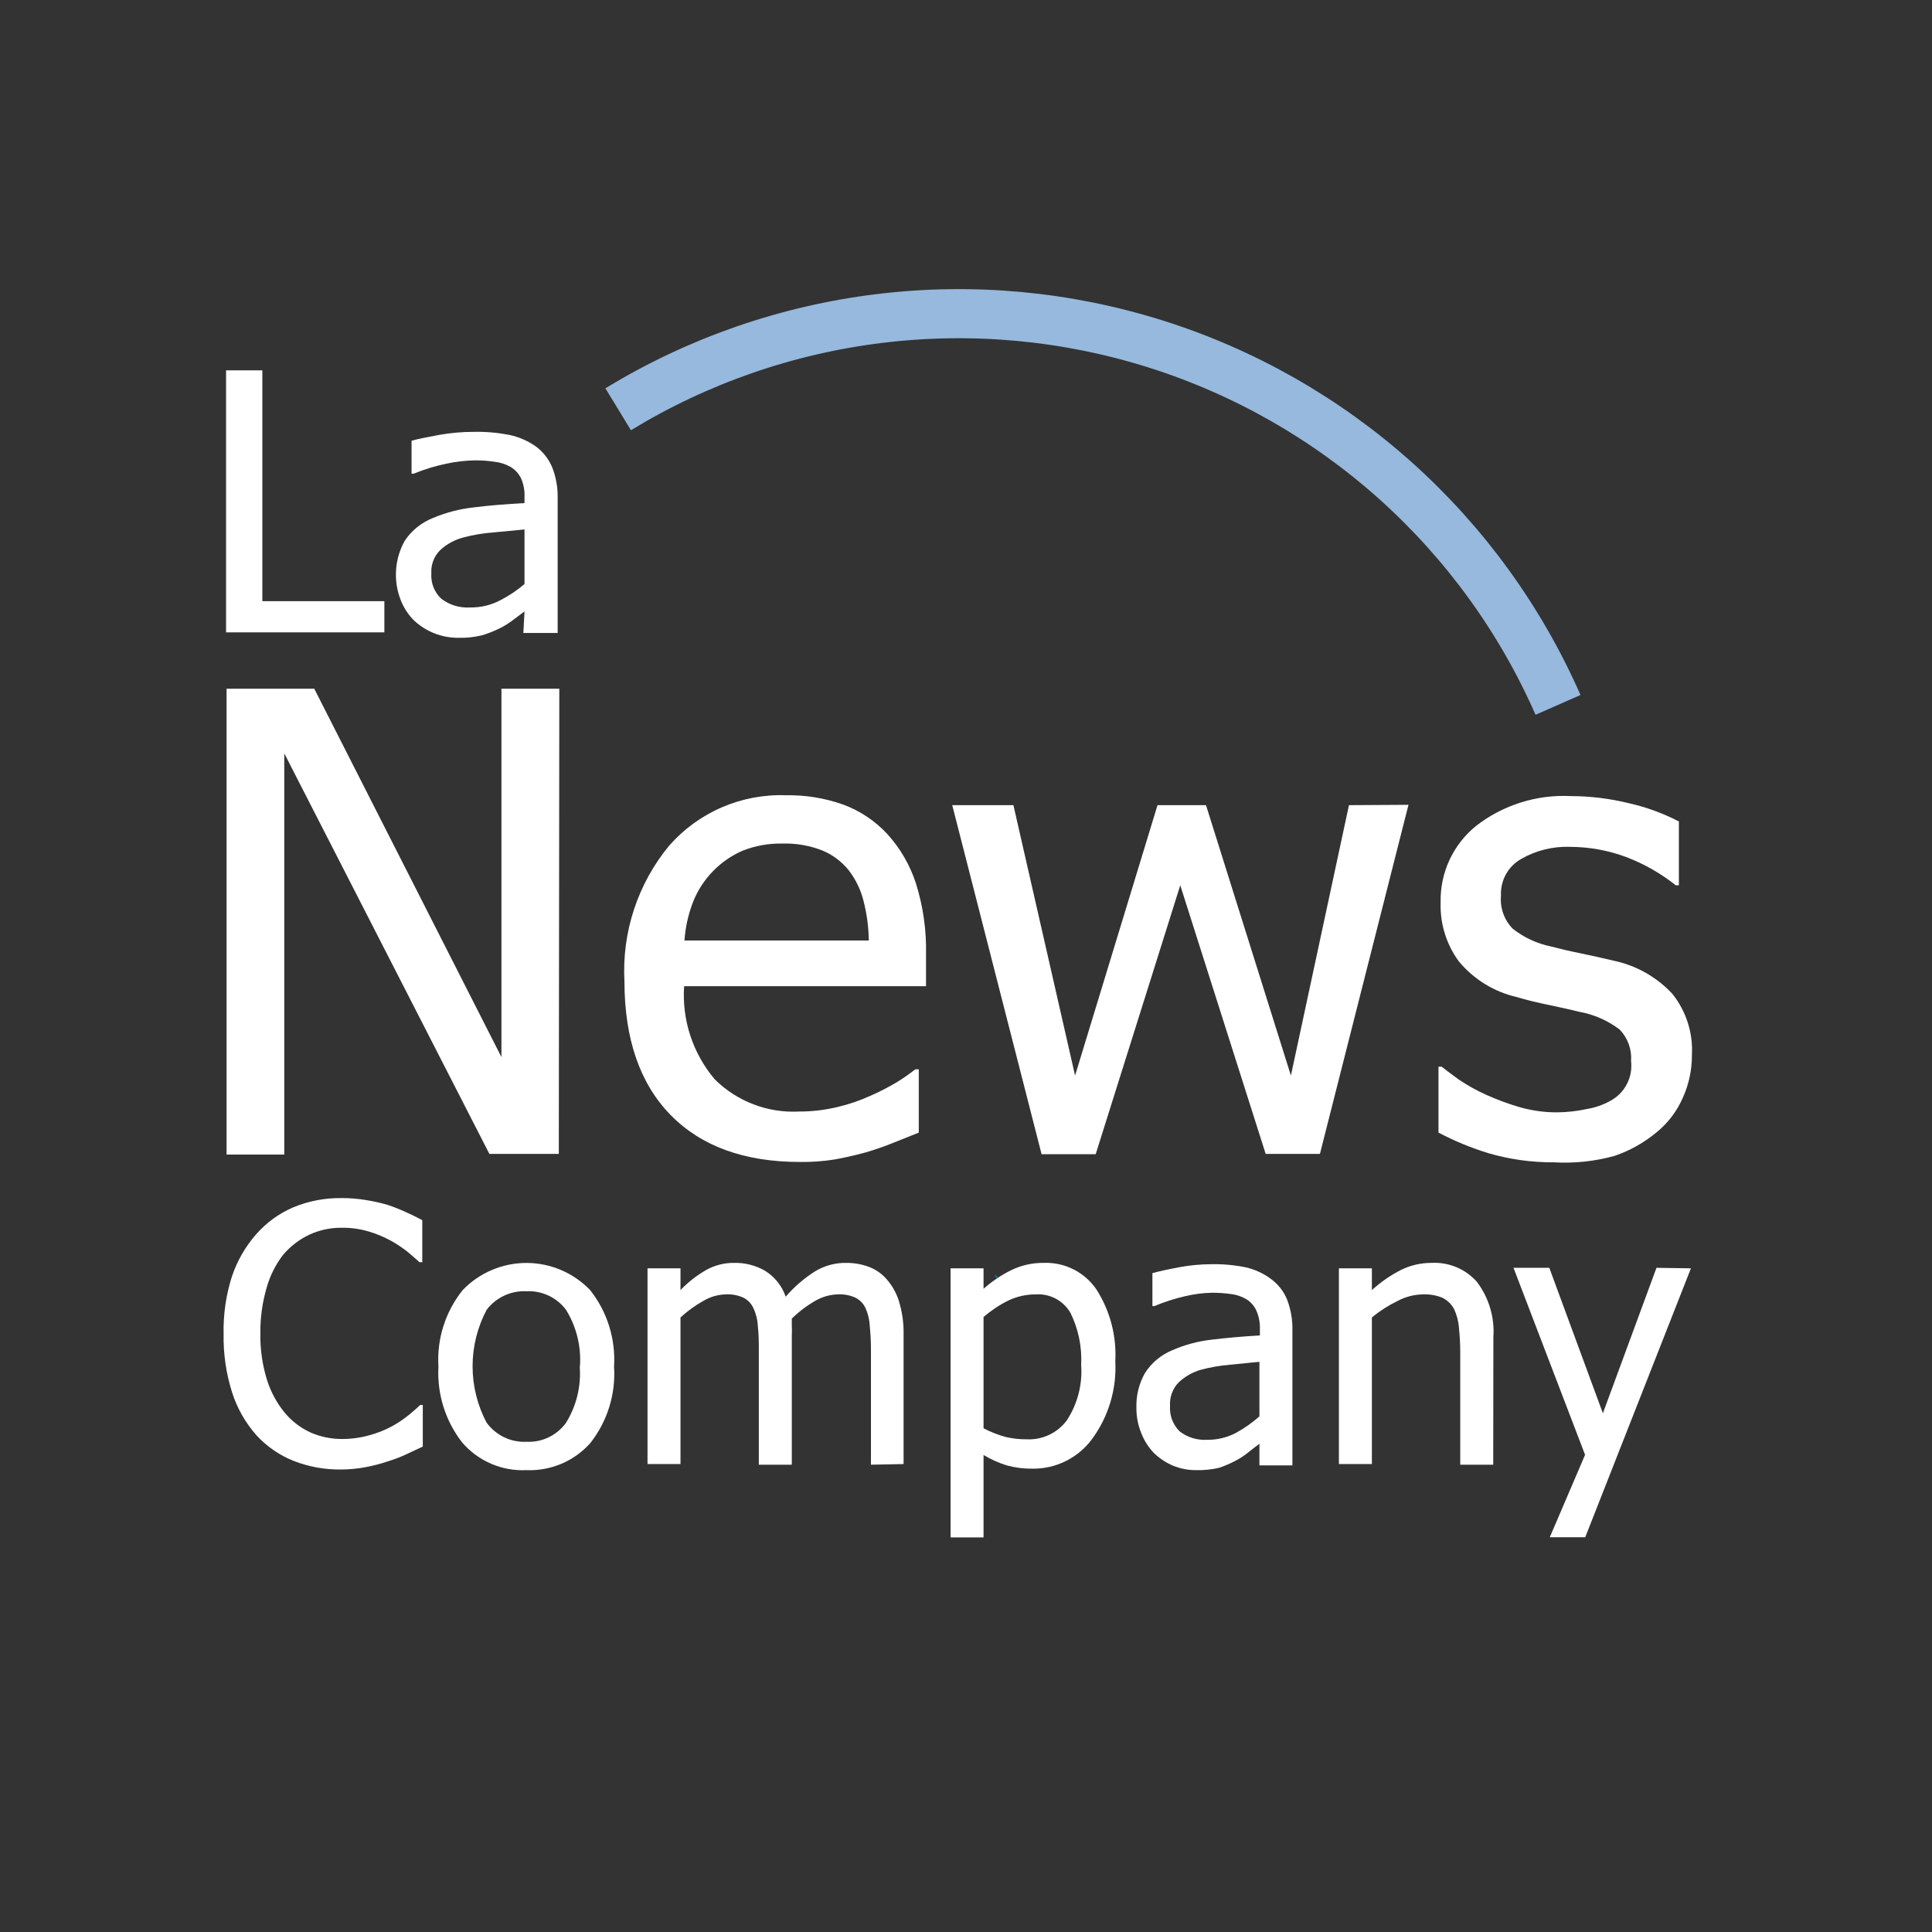 <svg width="72" height="72" viewBox="0 0 72 72" fill="none" xmlns="http://www.w3.org/2000/svg">
<rect x="0" y="0" width="72" height="72" fill="#333333" stroke="none"/>
<path fill-rule="evenodd" clip-rule="evenodd" d="M45.349 47.599C45.349 47.599 45.349 47.629 45.386 47.629C45.097 47.821 44.79 47.985 44.471 48.121C44.471 48.121 44.471 48.084 44.471 48.072C44.772 47.924 45.061 47.74 45.349 47.599Z" fill="#0080B8"/>
<path fill-rule="evenodd" clip-rule="evenodd" d="M44.796 47.568C44.69 47.662 44.57 47.739 44.44 47.795C44.529 47.672 44.653 47.58 44.796 47.531V47.568Z" fill="#0989BE"/>
<path fill-rule="evenodd" clip-rule="evenodd" d="M37.091 47.5L37.379 47.826C37.379 47.826 37.379 47.857 37.379 47.863C37.3 47.771 37.207 47.685 37.121 47.599C37.035 47.513 37.06 47.562 37.121 47.519L37.091 47.5Z" fill="#0080B7"/>
<path fill-rule="evenodd" clip-rule="evenodd" d="M44.182 47.955V47.924C44.256 47.887 44.299 47.783 44.409 47.826C44.336 47.881 44.28 47.949 44.182 47.955Z" fill="#288DC1"/>
<path fill-rule="evenodd" clip-rule="evenodd" d="M37.546 47.986C37.49 47.986 37.546 48.059 37.478 48.053C37.41 48.047 37.404 47.924 37.38 47.857V47.826C37.446 47.866 37.503 47.921 37.546 47.986Z" fill="#007EB6"/>
<path d="M14.324 23.566H8.425V13.802H9.777V22.404H14.324V23.566Z" fill="white"/>
<path d="M19.547 22.785L19.129 23.099C18.97 23.222 18.799 23.329 18.619 23.418C18.407 23.522 18.188 23.609 17.962 23.676C17.67 23.747 17.37 23.778 17.071 23.769C16.462 23.77 15.875 23.54 15.43 23.123C15.216 22.91 15.049 22.655 14.938 22.374C14.795 22.015 14.734 21.63 14.76 21.245C14.785 20.86 14.897 20.485 15.086 20.149C15.343 19.765 15.712 19.469 16.143 19.301C16.627 19.097 17.138 18.965 17.661 18.908C18.244 18.834 18.89 18.785 19.547 18.748V18.515C19.558 18.274 19.512 18.034 19.412 17.814C19.326 17.644 19.194 17.502 19.031 17.402C18.842 17.295 18.633 17.228 18.416 17.206C18.174 17.171 17.93 17.154 17.685 17.157C17.334 17.164 16.984 17.205 16.64 17.279C16.22 17.366 15.809 17.492 15.412 17.654H15.338V16.425C15.571 16.358 15.915 16.29 16.352 16.21C16.786 16.132 17.226 16.093 17.667 16.094C18.112 16.085 18.557 16.125 18.994 16.21C19.343 16.286 19.672 16.43 19.965 16.634C20.236 16.835 20.448 17.105 20.579 17.415C20.724 17.787 20.793 18.183 20.782 18.582V23.59H19.504L19.547 22.785ZM19.547 21.765V19.731L18.392 19.842C18.01 19.869 17.631 19.933 17.261 20.032C16.945 20.115 16.654 20.273 16.413 20.493C16.297 20.606 16.207 20.742 16.148 20.893C16.09 21.043 16.065 21.205 16.075 21.366C16.063 21.541 16.089 21.717 16.153 21.881C16.217 22.044 16.316 22.192 16.444 22.312C16.753 22.548 17.137 22.664 17.525 22.638C17.908 22.644 18.285 22.555 18.625 22.38C18.956 22.212 19.265 22.006 19.547 21.765Z" fill="white"/>
<path d="M20.825 43.002H18.238L10.594 28.076V43.027H8.443V25.667H11.712L18.687 39.395V25.667H20.844L20.825 43.002Z" fill="white"/>
<path d="M29.815 43.303C27.742 43.303 26.134 42.719 24.991 41.552C23.849 40.384 23.275 38.725 23.271 36.575C23.173 34.74 23.767 32.935 24.936 31.517C25.477 30.9 26.149 30.411 26.903 30.086C27.656 29.761 28.473 29.607 29.293 29.637C30.021 29.624 30.745 29.743 31.431 29.987C32.055 30.218 32.615 30.593 33.066 31.081C33.55 31.612 33.914 32.241 34.135 32.924C34.403 33.779 34.53 34.671 34.51 35.567V36.753H25.495C25.41 38.015 25.82 39.26 26.638 40.225C27.05 40.634 27.544 40.952 28.087 41.158C28.63 41.365 29.211 41.455 29.791 41.423C30.267 41.424 30.741 41.368 31.204 41.257C31.626 41.158 32.038 41.018 32.433 40.839C32.778 40.689 33.112 40.516 33.435 40.323C33.669 40.179 33.895 40.021 34.111 39.85H34.24V42.209L33.287 42.59C32.952 42.727 32.609 42.846 32.261 42.947C31.831 43.063 31.444 43.15 31.099 43.211C30.675 43.278 30.245 43.309 29.815 43.303ZM32.378 35.05C32.371 34.536 32.301 34.024 32.169 33.527C32.064 33.132 31.882 32.763 31.634 32.439C31.373 32.111 31.033 31.855 30.645 31.695C30.174 31.51 29.67 31.422 29.164 31.437C28.656 31.426 28.15 31.516 27.677 31.702C26.837 32.067 26.174 32.75 25.833 33.6C25.652 34.064 25.542 34.553 25.508 35.05H32.378Z" fill="white"/>
<path d="M52.49 29.993L49.19 43.002H47.168L43.985 32.992L40.833 43.014H38.817L35.487 30.006H37.767L40.065 40.083L43.137 30.006H44.944L48.108 40.083L50.272 30.006L52.49 29.993Z" fill="white"/>
<path d="M57.91 43.316C57.078 43.322 56.25 43.206 55.452 42.971C54.815 42.774 54.198 42.519 53.608 42.209V39.752H53.725C53.915 39.899 54.13 40.065 54.382 40.243C54.702 40.458 55.039 40.645 55.39 40.802C55.789 40.981 56.2 41.133 56.619 41.257C57.072 41.388 57.542 41.454 58.014 41.454C58.39 41.452 58.765 41.411 59.132 41.331C59.443 41.28 59.742 41.176 60.017 41.023C60.279 40.882 60.492 40.665 60.629 40.401C60.766 40.137 60.82 39.838 60.785 39.542C60.801 39.328 60.771 39.113 60.698 38.911C60.625 38.709 60.51 38.524 60.361 38.369C59.917 38.031 59.399 37.804 58.85 37.705C58.573 37.638 58.205 37.552 57.756 37.459C57.307 37.367 56.889 37.269 56.527 37.158C55.679 36.963 54.919 36.495 54.364 35.825C53.902 35.193 53.664 34.426 53.688 33.643C53.674 33.095 53.786 32.551 54.016 32.053C54.246 31.556 54.588 31.118 55.015 30.774C56.021 29.996 57.273 29.604 58.542 29.668C59.278 29.67 60.01 29.761 60.724 29.938C61.365 30.084 61.984 30.311 62.567 30.614V32.992H62.451C61.894 32.549 61.272 32.194 60.607 31.941C59.941 31.692 59.236 31.563 58.524 31.56C57.879 31.534 57.24 31.692 56.681 32.015C56.442 32.152 56.246 32.353 56.115 32.595C55.984 32.837 55.922 33.111 55.937 33.385C55.917 33.61 55.947 33.836 56.023 34.048C56.099 34.261 56.221 34.454 56.38 34.614C56.795 34.941 57.281 35.166 57.799 35.272C58.125 35.358 58.487 35.444 58.887 35.524C59.286 35.604 59.71 35.702 60.153 35.806C60.985 35.984 61.742 36.413 62.322 37.035C62.837 37.679 63.098 38.491 63.053 39.315C63.056 39.864 62.941 40.407 62.715 40.907C62.498 41.406 62.166 41.846 61.744 42.191C61.278 42.58 60.745 42.88 60.171 43.076C59.436 43.28 58.671 43.361 57.91 43.316Z" fill="white"/>
<path d="M12.702 54.764C12.101 54.771 11.504 54.663 10.944 54.444C10.415 54.234 9.94 53.906 9.555 53.485C9.148 53.025 8.84 52.485 8.652 51.9C8.428 51.195 8.32 50.458 8.333 49.719C8.317 48.994 8.421 48.271 8.64 47.58C8.834 46.996 9.143 46.457 9.549 45.995C9.929 45.562 10.402 45.219 10.932 44.993C11.498 44.758 12.107 44.642 12.72 44.649C13.029 44.647 13.337 44.672 13.642 44.723C13.912 44.766 14.178 44.825 14.441 44.901C14.66 44.974 14.875 45.058 15.086 45.153C15.307 45.251 15.522 45.356 15.737 45.472V47.039H15.633C15.522 46.935 15.375 46.812 15.197 46.658C14.991 46.494 14.77 46.348 14.539 46.222C14.281 46.084 14.009 45.973 13.728 45.89C13.397 45.794 13.053 45.748 12.708 45.755C12.3 45.754 11.898 45.842 11.528 46.013C11.153 46.191 10.82 46.447 10.551 46.763C10.269 47.129 10.06 47.547 9.936 47.992C9.775 48.544 9.696 49.118 9.703 49.694C9.693 50.279 9.776 50.862 9.949 51.421C10.089 51.869 10.314 52.287 10.612 52.65C10.872 52.961 11.197 53.211 11.565 53.381C11.933 53.543 12.33 53.627 12.732 53.627C13.085 53.629 13.437 53.581 13.777 53.485C14.074 53.404 14.361 53.288 14.631 53.141C14.848 53.02 15.053 52.88 15.246 52.723C15.418 52.582 15.559 52.459 15.657 52.361H15.756V53.909L15.141 54.198C14.916 54.302 14.684 54.391 14.447 54.462C14.188 54.55 13.923 54.62 13.654 54.671C13.34 54.733 13.021 54.764 12.702 54.764Z" fill="white"/>
<path d="M22.884 50.929C22.951 51.959 22.634 52.977 21.993 53.786C21.695 54.118 21.329 54.379 20.919 54.552C20.509 54.725 20.065 54.806 19.621 54.788C19.167 54.81 18.715 54.728 18.299 54.548C17.882 54.368 17.512 54.095 17.218 53.75C16.595 52.946 16.283 51.944 16.339 50.929C16.275 49.899 16.597 48.883 17.243 48.078C17.55 47.758 17.919 47.503 18.327 47.33C18.735 47.156 19.174 47.066 19.618 47.066C20.061 47.066 20.5 47.156 20.908 47.33C21.317 47.503 21.685 47.758 21.993 48.078C22.631 48.886 22.948 49.901 22.884 50.929ZM21.612 50.929C21.666 50.188 21.486 49.448 21.095 48.815C20.925 48.587 20.702 48.405 20.445 48.284C20.188 48.163 19.905 48.107 19.621 48.121C19.335 48.107 19.05 48.163 18.791 48.284C18.532 48.405 18.306 48.587 18.134 48.815C17.791 49.463 17.612 50.184 17.612 50.917C17.612 51.649 17.791 52.371 18.134 53.018C18.303 53.251 18.528 53.438 18.787 53.562C19.047 53.687 19.333 53.745 19.621 53.731C19.904 53.745 20.187 53.688 20.443 53.566C20.699 53.443 20.921 53.26 21.089 53.031C21.48 52.403 21.661 51.667 21.605 50.929H21.612Z" fill="white"/>
<path d="M32.458 54.585V50.352C32.46 50.04 32.445 49.728 32.414 49.417C32.403 49.186 32.349 48.959 32.255 48.748C32.177 48.58 32.045 48.444 31.88 48.361C31.674 48.267 31.448 48.225 31.222 48.238C30.936 48.246 30.655 48.324 30.405 48.465C30.078 48.651 29.776 48.878 29.508 49.141C29.508 49.215 29.508 49.301 29.508 49.405C29.515 49.526 29.515 49.647 29.508 49.768V54.585H28.279V50.352C28.279 50.014 28.279 49.737 28.242 49.417C28.232 49.185 28.175 48.958 28.076 48.748C28 48.581 27.871 48.444 27.707 48.361C27.501 48.268 27.276 48.226 27.05 48.238C26.753 48.245 26.463 48.33 26.208 48.483C25.902 48.654 25.618 48.86 25.36 49.098V54.561H24.131V47.267H25.36V48.078C25.642 47.783 25.965 47.531 26.319 47.328C26.638 47.15 26.998 47.059 27.363 47.064C27.766 47.056 28.163 47.157 28.512 47.359C28.872 47.583 29.143 47.923 29.28 48.324C29.595 47.959 29.962 47.642 30.368 47.383C30.716 47.171 31.116 47.06 31.523 47.064C31.815 47.06 32.104 47.11 32.378 47.211C32.639 47.309 32.872 47.472 33.053 47.685C33.262 47.926 33.417 48.209 33.508 48.514C33.627 48.913 33.683 49.327 33.674 49.743V54.561L32.458 54.585Z" fill="white"/>
<path d="M41.564 50.733C41.619 51.776 41.308 52.806 40.686 53.645C40.429 53.988 40.094 54.265 39.71 54.454C39.325 54.644 38.902 54.739 38.473 54.733C38.15 54.737 37.827 54.696 37.515 54.61C37.214 54.516 36.925 54.386 36.654 54.223V57.295H35.425V47.267H36.654V48.029C36.962 47.755 37.306 47.524 37.675 47.34C38.057 47.153 38.478 47.058 38.904 47.064C39.288 47.05 39.669 47.134 40.012 47.308C40.355 47.482 40.648 47.741 40.864 48.059C41.371 48.855 41.616 49.79 41.564 50.733ZM40.292 50.868C40.327 50.197 40.189 49.529 39.893 48.926C39.763 48.702 39.572 48.518 39.343 48.396C39.114 48.275 38.855 48.22 38.596 48.238C38.246 48.237 37.899 48.314 37.582 48.465C37.248 48.63 36.937 48.837 36.654 49.08V53.227C36.918 53.367 37.196 53.476 37.484 53.553C37.742 53.613 38.006 53.642 38.271 53.639C38.557 53.652 38.843 53.594 39.102 53.471C39.361 53.347 39.586 53.163 39.758 52.932C40.157 52.321 40.345 51.596 40.292 50.868Z" fill="white"/>
<path d="M46.935 53.805C46.83 53.885 46.695 53.983 46.529 54.118C46.379 54.241 46.216 54.348 46.044 54.438C45.847 54.542 45.641 54.631 45.429 54.702C45.147 54.767 44.858 54.795 44.569 54.788C44.276 54.789 43.986 54.733 43.715 54.622C43.448 54.508 43.204 54.345 42.996 54.143C42.792 53.928 42.634 53.676 42.529 53.399C42.408 53.103 42.347 52.785 42.351 52.465C42.336 52.012 42.446 51.563 42.67 51.169C42.913 50.788 43.267 50.492 43.684 50.321C44.147 50.117 44.638 49.985 45.141 49.927C45.7 49.86 46.302 49.804 46.953 49.768V49.534C46.961 49.294 46.915 49.054 46.818 48.834C46.739 48.665 46.613 48.522 46.456 48.422C46.279 48.316 46.082 48.249 45.878 48.225C45.646 48.193 45.412 48.177 45.177 48.176C44.838 48.183 44.5 48.226 44.17 48.305C43.777 48.394 43.392 48.518 43.02 48.674H42.947V47.445C43.174 47.383 43.5 47.31 43.924 47.23C44.329 47.154 44.74 47.114 45.153 47.113C45.58 47.105 46.006 47.144 46.425 47.23C46.76 47.306 47.076 47.45 47.353 47.654C47.627 47.851 47.84 48.121 47.967 48.434C48.109 48.807 48.176 49.203 48.164 49.602V54.61H46.935V53.805ZM46.935 52.785V50.751L45.823 50.861C45.455 50.892 45.091 50.956 44.735 51.052C44.432 51.142 44.154 51.302 43.924 51.519C43.813 51.633 43.728 51.769 43.673 51.919C43.618 52.068 43.594 52.227 43.604 52.385C43.592 52.56 43.616 52.735 43.676 52.9C43.737 53.064 43.832 53.213 43.955 53.338C44.25 53.568 44.62 53.681 44.993 53.657C45.361 53.661 45.724 53.574 46.05 53.405C46.367 53.233 46.664 53.024 46.935 52.785Z" fill="white"/>
<path d="M55.648 54.585H54.419V50.419C54.42 50.105 54.403 49.791 54.37 49.479C54.353 49.236 54.29 48.998 54.186 48.779C54.089 48.602 53.941 48.459 53.762 48.367C53.531 48.271 53.281 48.227 53.031 48.238C52.7 48.243 52.376 48.327 52.084 48.483C51.741 48.649 51.419 48.855 51.126 49.098V54.561H49.897V47.267H51.126V48.078C51.455 47.779 51.823 47.524 52.219 47.322C52.572 47.151 52.959 47.062 53.35 47.064C53.667 47.047 53.983 47.102 54.276 47.224C54.569 47.346 54.83 47.533 55.04 47.771C55.487 48.362 55.706 49.096 55.654 49.835L55.648 54.585Z" fill="white"/>
<path d="M63.016 47.267L59.077 57.289H57.756L59.071 54.217L56.404 47.248H57.738L59.735 52.668L61.732 47.248L63.016 47.267Z" fill="white"/>
<path d="M23.037 15.252C26.007 13.443 29.329 12.289 32.78 11.869C36.232 11.448 39.733 11.771 43.05 12.814C46.367 13.857 49.422 15.598 52.012 17.918C54.601 20.239 56.664 23.086 58.063 26.269" stroke="#96B9DD" stroke-width="1.83" stroke-miterlimit="10"/>
</svg>
